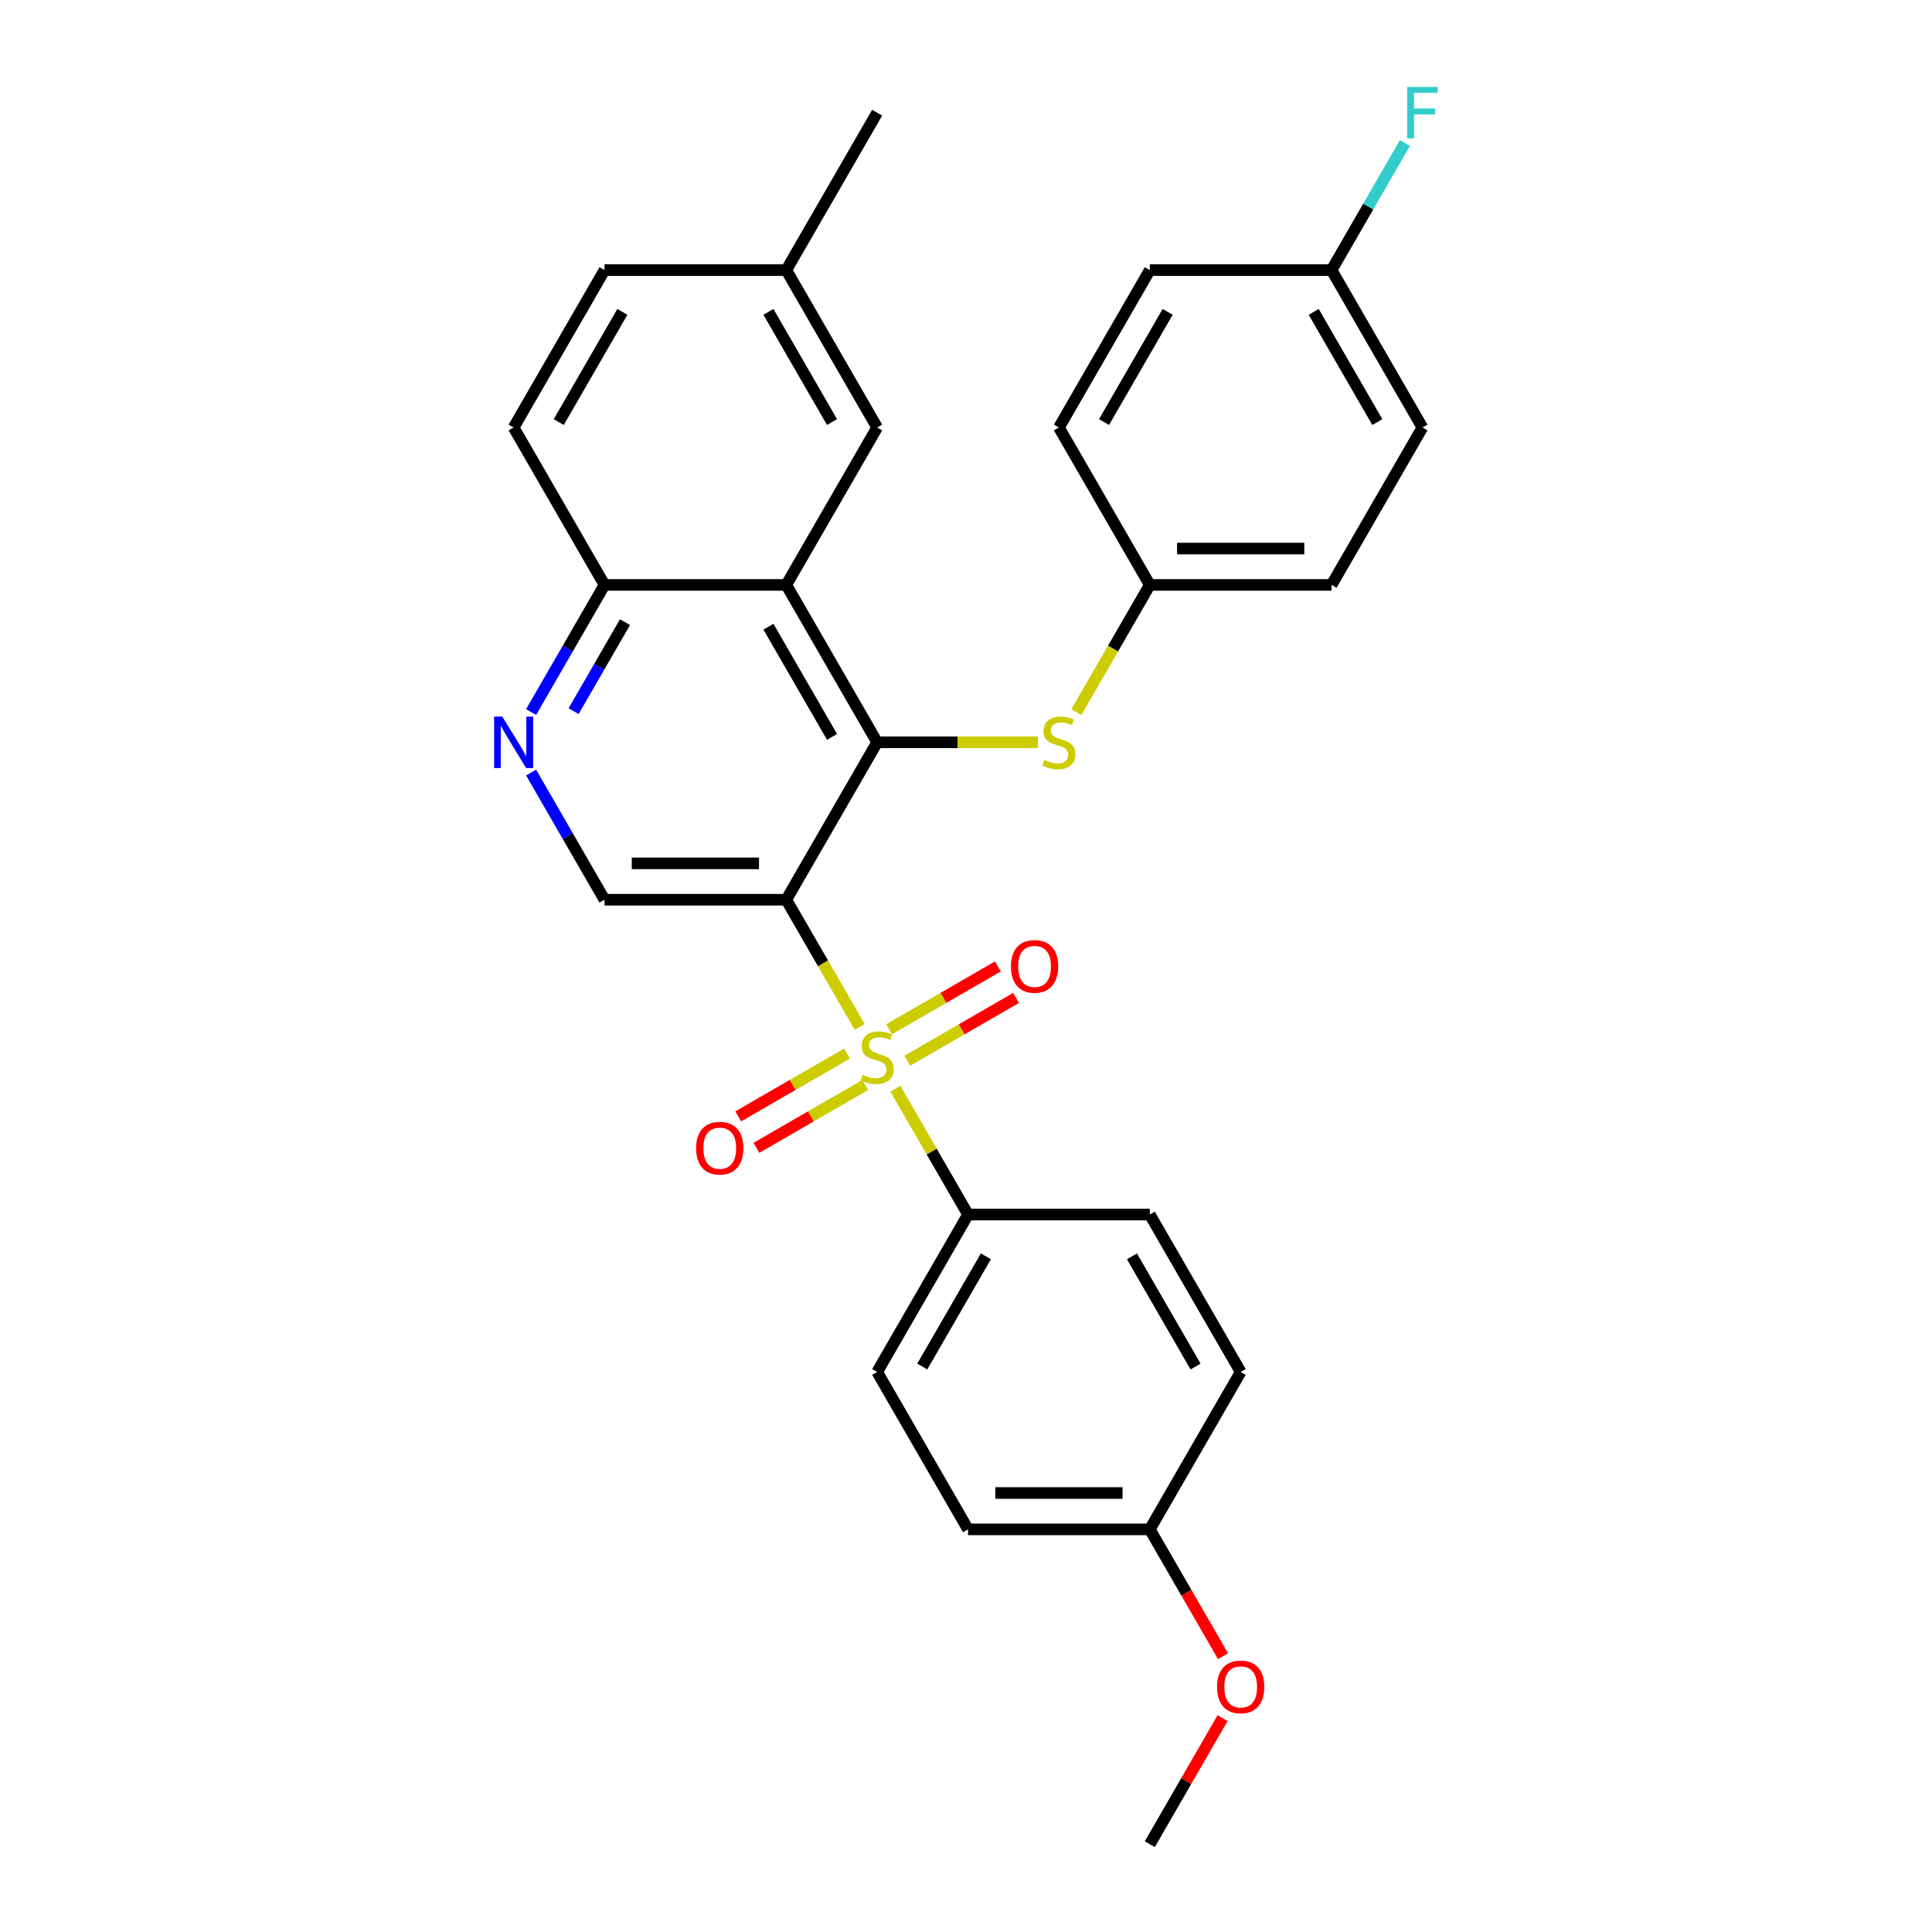 <?xml version='1.0' encoding='iso-8859-1'?>
<svg version='1.1' baseProfile='full'
              xmlns='http://www.w3.org/2000/svg'
                      xmlns:rdkit='http://www.rdkit.org/xml'
                      xmlns:xlink='http://www.w3.org/1999/xlink'
                  xml:space='preserve'
width='1000px' height='1000px' viewBox='0 0 1000 1000'>
<!-- END OF HEADER -->
<rect style='opacity:1.0;fill:#FFFFFF;stroke:none' width='1000' height='1000' x='0' y='0'> </rect>
<path class='bond-0' d='M 444.988,531.537 L 425.982,498.617' style='fill:none;fill-rule:evenodd;stroke:#CCCC00;stroke-width:6px;stroke-linecap:butt;stroke-linejoin:miter;stroke-opacity:1' />
<path class='bond-0' d='M 425.982,498.617 L 406.976,465.698' style='fill:none;fill-rule:evenodd;stroke:#000000;stroke-width:6px;stroke-linecap:butt;stroke-linejoin:miter;stroke-opacity:1' />
<path class='bond-6' d='M 463.455,563.523 L 482.255,596.085' style='fill:none;fill-rule:evenodd;stroke:#CCCC00;stroke-width:6px;stroke-linecap:butt;stroke-linejoin:miter;stroke-opacity:1' />
<path class='bond-6' d='M 482.255,596.085 L 501.054,628.647' style='fill:none;fill-rule:evenodd;stroke:#000000;stroke-width:6px;stroke-linecap:butt;stroke-linejoin:miter;stroke-opacity:1' />
<path class='bond-8' d='M 469.613,549.03 L 497.769,532.774' style='fill:none;fill-rule:evenodd;stroke:#CCCC00;stroke-width:6px;stroke-linecap:butt;stroke-linejoin:miter;stroke-opacity:1' />
<path class='bond-8' d='M 497.769,532.774 L 525.926,516.518' style='fill:none;fill-rule:evenodd;stroke:#FF0000;stroke-width:6px;stroke-linecap:butt;stroke-linejoin:miter;stroke-opacity:1' />
<path class='bond-8' d='M 460.205,532.735 L 488.362,516.479' style='fill:none;fill-rule:evenodd;stroke:#CCCC00;stroke-width:6px;stroke-linecap:butt;stroke-linejoin:miter;stroke-opacity:1' />
<path class='bond-8' d='M 488.362,516.479 L 516.518,500.223' style='fill:none;fill-rule:evenodd;stroke:#FF0000;stroke-width:6px;stroke-linecap:butt;stroke-linejoin:miter;stroke-opacity:1' />
<path class='bond-9' d='M 438.417,545.315 L 410.26,561.571' style='fill:none;fill-rule:evenodd;stroke:#CCCC00;stroke-width:6px;stroke-linecap:butt;stroke-linejoin:miter;stroke-opacity:1' />
<path class='bond-9' d='M 410.26,561.571 L 382.104,577.827' style='fill:none;fill-rule:evenodd;stroke:#FF0000;stroke-width:6px;stroke-linecap:butt;stroke-linejoin:miter;stroke-opacity:1' />
<path class='bond-9' d='M 447.825,561.61 L 419.668,577.866' style='fill:none;fill-rule:evenodd;stroke:#CCCC00;stroke-width:6px;stroke-linecap:butt;stroke-linejoin:miter;stroke-opacity:1' />
<path class='bond-9' d='M 419.668,577.866 L 391.512,594.122' style='fill:none;fill-rule:evenodd;stroke:#FF0000;stroke-width:6px;stroke-linecap:butt;stroke-linejoin:miter;stroke-opacity:1' />
<path class='bond-1' d='M 406.976,465.698 L 454.015,384.223' style='fill:none;fill-rule:evenodd;stroke:#000000;stroke-width:6px;stroke-linecap:butt;stroke-linejoin:miter;stroke-opacity:1' />
<path class='bond-3' d='M 406.976,465.698 L 312.897,465.698' style='fill:none;fill-rule:evenodd;stroke:#000000;stroke-width:6px;stroke-linecap:butt;stroke-linejoin:miter;stroke-opacity:1' />
<path class='bond-3' d='M 392.864,446.882 L 327.009,446.882' style='fill:none;fill-rule:evenodd;stroke:#000000;stroke-width:6px;stroke-linecap:butt;stroke-linejoin:miter;stroke-opacity:1' />
<path class='bond-2' d='M 454.015,384.223 L 406.976,302.749' style='fill:none;fill-rule:evenodd;stroke:#000000;stroke-width:6px;stroke-linecap:butt;stroke-linejoin:miter;stroke-opacity:1' />
<path class='bond-2' d='M 430.664,381.41 L 397.737,324.378' style='fill:none;fill-rule:evenodd;stroke:#000000;stroke-width:6px;stroke-linecap:butt;stroke-linejoin:miter;stroke-opacity:1' />
<path class='bond-5' d='M 454.015,384.223 L 495.607,384.223' style='fill:none;fill-rule:evenodd;stroke:#000000;stroke-width:6px;stroke-linecap:butt;stroke-linejoin:miter;stroke-opacity:1' />
<path class='bond-5' d='M 495.607,384.223 L 537.199,384.223' style='fill:none;fill-rule:evenodd;stroke:#CCCC00;stroke-width:6px;stroke-linecap:butt;stroke-linejoin:miter;stroke-opacity:1' />
<path class='bond-10' d='M 406.976,302.749 L 454.015,221.274' style='fill:none;fill-rule:evenodd;stroke:#000000;stroke-width:6px;stroke-linecap:butt;stroke-linejoin:miter;stroke-opacity:1' />
<path class='bond-30' d='M 406.976,302.749 L 312.897,302.749' style='fill:none;fill-rule:evenodd;stroke:#000000;stroke-width:6px;stroke-linecap:butt;stroke-linejoin:miter;stroke-opacity:1' />
<path class='bond-4' d='M 312.897,465.698 L 293.902,432.797' style='fill:none;fill-rule:evenodd;stroke:#000000;stroke-width:6px;stroke-linecap:butt;stroke-linejoin:miter;stroke-opacity:1' />
<path class='bond-4' d='M 293.902,432.797 L 274.907,399.897' style='fill:none;fill-rule:evenodd;stroke:#0000FF;stroke-width:6px;stroke-linecap:butt;stroke-linejoin:miter;stroke-opacity:1' />
<path class='bond-7' d='M 274.907,368.55 L 293.902,335.649' style='fill:none;fill-rule:evenodd;stroke:#0000FF;stroke-width:6px;stroke-linecap:butt;stroke-linejoin:miter;stroke-opacity:1' />
<path class='bond-7' d='M 293.902,335.649 L 312.897,302.749' style='fill:none;fill-rule:evenodd;stroke:#000000;stroke-width:6px;stroke-linecap:butt;stroke-linejoin:miter;stroke-opacity:1' />
<path class='bond-7' d='M 296.9,368.087 L 310.197,345.057' style='fill:none;fill-rule:evenodd;stroke:#0000FF;stroke-width:6px;stroke-linecap:butt;stroke-linejoin:miter;stroke-opacity:1' />
<path class='bond-7' d='M 310.197,345.057 L 323.493,322.027' style='fill:none;fill-rule:evenodd;stroke:#000000;stroke-width:6px;stroke-linecap:butt;stroke-linejoin:miter;stroke-opacity:1' />
<path class='bond-13' d='M 557.121,368.587 L 576.127,335.668' style='fill:none;fill-rule:evenodd;stroke:#CCCC00;stroke-width:6px;stroke-linecap:butt;stroke-linejoin:miter;stroke-opacity:1' />
<path class='bond-13' d='M 576.127,335.668 L 595.133,302.749' style='fill:none;fill-rule:evenodd;stroke:#000000;stroke-width:6px;stroke-linecap:butt;stroke-linejoin:miter;stroke-opacity:1' />
<path class='bond-11' d='M 501.054,628.647 L 454.015,710.122' style='fill:none;fill-rule:evenodd;stroke:#000000;stroke-width:6px;stroke-linecap:butt;stroke-linejoin:miter;stroke-opacity:1' />
<path class='bond-11' d='M 510.293,650.276 L 477.366,707.308' style='fill:none;fill-rule:evenodd;stroke:#000000;stroke-width:6px;stroke-linecap:butt;stroke-linejoin:miter;stroke-opacity:1' />
<path class='bond-12' d='M 501.054,628.647 L 595.133,628.647' style='fill:none;fill-rule:evenodd;stroke:#000000;stroke-width:6px;stroke-linecap:butt;stroke-linejoin:miter;stroke-opacity:1' />
<path class='bond-14' d='M 312.897,302.749 L 265.857,221.274' style='fill:none;fill-rule:evenodd;stroke:#000000;stroke-width:6px;stroke-linecap:butt;stroke-linejoin:miter;stroke-opacity:1' />
<path class='bond-15' d='M 454.015,221.274 L 406.976,139.799' style='fill:none;fill-rule:evenodd;stroke:#000000;stroke-width:6px;stroke-linecap:butt;stroke-linejoin:miter;stroke-opacity:1' />
<path class='bond-15' d='M 430.664,218.461 L 397.737,161.428' style='fill:none;fill-rule:evenodd;stroke:#000000;stroke-width:6px;stroke-linecap:butt;stroke-linejoin:miter;stroke-opacity:1' />
<path class='bond-20' d='M 454.015,710.122 L 501.054,791.596' style='fill:none;fill-rule:evenodd;stroke:#000000;stroke-width:6px;stroke-linecap:butt;stroke-linejoin:miter;stroke-opacity:1' />
<path class='bond-19' d='M 595.133,628.647 L 642.173,710.122' style='fill:none;fill-rule:evenodd;stroke:#000000;stroke-width:6px;stroke-linecap:butt;stroke-linejoin:miter;stroke-opacity:1' />
<path class='bond-19' d='M 585.894,650.276 L 618.822,707.308' style='fill:none;fill-rule:evenodd;stroke:#000000;stroke-width:6px;stroke-linecap:butt;stroke-linejoin:miter;stroke-opacity:1' />
<path class='bond-22' d='M 595.133,302.749 L 548.094,221.274' style='fill:none;fill-rule:evenodd;stroke:#000000;stroke-width:6px;stroke-linecap:butt;stroke-linejoin:miter;stroke-opacity:1' />
<path class='bond-23' d='M 595.133,302.749 L 689.212,302.749' style='fill:none;fill-rule:evenodd;stroke:#000000;stroke-width:6px;stroke-linecap:butt;stroke-linejoin:miter;stroke-opacity:1' />
<path class='bond-23' d='M 609.245,283.933 L 675.1,283.933' style='fill:none;fill-rule:evenodd;stroke:#000000;stroke-width:6px;stroke-linecap:butt;stroke-linejoin:miter;stroke-opacity:1' />
<path class='bond-18' d='M 265.857,221.274 L 312.897,139.799' style='fill:none;fill-rule:evenodd;stroke:#000000;stroke-width:6px;stroke-linecap:butt;stroke-linejoin:miter;stroke-opacity:1' />
<path class='bond-18' d='M 289.208,218.461 L 322.136,161.428' style='fill:none;fill-rule:evenodd;stroke:#000000;stroke-width:6px;stroke-linecap:butt;stroke-linejoin:miter;stroke-opacity:1' />
<path class='bond-27' d='M 406.976,139.799 L 454.015,58.325' style='fill:none;fill-rule:evenodd;stroke:#000000;stroke-width:6px;stroke-linecap:butt;stroke-linejoin:miter;stroke-opacity:1' />
<path class='bond-31' d='M 406.976,139.799 L 312.897,139.799' style='fill:none;fill-rule:evenodd;stroke:#000000;stroke-width:6px;stroke-linecap:butt;stroke-linejoin:miter;stroke-opacity:1' />
<path class='bond-16' d='M 689.212,139.799 L 736.251,221.274' style='fill:none;fill-rule:evenodd;stroke:#000000;stroke-width:6px;stroke-linecap:butt;stroke-linejoin:miter;stroke-opacity:1' />
<path class='bond-16' d='M 679.973,161.428 L 712.9,218.461' style='fill:none;fill-rule:evenodd;stroke:#000000;stroke-width:6px;stroke-linecap:butt;stroke-linejoin:miter;stroke-opacity:1' />
<path class='bond-21' d='M 689.212,139.799 L 708.207,106.899' style='fill:none;fill-rule:evenodd;stroke:#000000;stroke-width:6px;stroke-linecap:butt;stroke-linejoin:miter;stroke-opacity:1' />
<path class='bond-21' d='M 708.207,106.899 L 727.202,73.998' style='fill:none;fill-rule:evenodd;stroke:#33CCCC;stroke-width:6px;stroke-linecap:butt;stroke-linejoin:miter;stroke-opacity:1' />
<path class='bond-32' d='M 689.212,139.799 L 595.133,139.799' style='fill:none;fill-rule:evenodd;stroke:#000000;stroke-width:6px;stroke-linecap:butt;stroke-linejoin:miter;stroke-opacity:1' />
<path class='bond-17' d='M 595.133,791.596 L 642.173,710.122' style='fill:none;fill-rule:evenodd;stroke:#000000;stroke-width:6px;stroke-linecap:butt;stroke-linejoin:miter;stroke-opacity:1' />
<path class='bond-26' d='M 595.133,791.596 L 614.085,824.422' style='fill:none;fill-rule:evenodd;stroke:#000000;stroke-width:6px;stroke-linecap:butt;stroke-linejoin:miter;stroke-opacity:1' />
<path class='bond-26' d='M 614.085,824.422 L 633.036,857.247' style='fill:none;fill-rule:evenodd;stroke:#FF0000;stroke-width:6px;stroke-linecap:butt;stroke-linejoin:miter;stroke-opacity:1' />
<path class='bond-29' d='M 595.133,791.596 L 501.054,791.596' style='fill:none;fill-rule:evenodd;stroke:#000000;stroke-width:6px;stroke-linecap:butt;stroke-linejoin:miter;stroke-opacity:1' />
<path class='bond-29' d='M 581.021,772.78 L 515.166,772.78' style='fill:none;fill-rule:evenodd;stroke:#000000;stroke-width:6px;stroke-linecap:butt;stroke-linejoin:miter;stroke-opacity:1' />
<path class='bond-25' d='M 548.094,221.274 L 595.133,139.799' style='fill:none;fill-rule:evenodd;stroke:#000000;stroke-width:6px;stroke-linecap:butt;stroke-linejoin:miter;stroke-opacity:1' />
<path class='bond-25' d='M 571.445,218.461 L 604.372,161.428' style='fill:none;fill-rule:evenodd;stroke:#000000;stroke-width:6px;stroke-linecap:butt;stroke-linejoin:miter;stroke-opacity:1' />
<path class='bond-24' d='M 689.212,302.749 L 736.251,221.274' style='fill:none;fill-rule:evenodd;stroke:#000000;stroke-width:6px;stroke-linecap:butt;stroke-linejoin:miter;stroke-opacity:1' />
<path class='bond-28' d='M 632.797,889.309 L 613.965,921.927' style='fill:none;fill-rule:evenodd;stroke:#FF0000;stroke-width:6px;stroke-linecap:butt;stroke-linejoin:miter;stroke-opacity:1' />
<path class='bond-28' d='M 613.965,921.927 L 595.133,954.545' style='fill:none;fill-rule:evenodd;stroke:#000000;stroke-width:6px;stroke-linecap:butt;stroke-linejoin:miter;stroke-opacity:1' />
<path  class='atom-0' d='M 446.489 556.317
Q 446.79 556.43, 448.032 556.957
Q 449.273 557.483, 450.628 557.822
Q 452.02 558.123, 453.375 558.123
Q 455.897 558.123, 457.364 556.919
Q 458.832 555.677, 458.832 553.532
Q 458.832 552.064, 458.079 551.161
Q 457.364 550.258, 456.235 549.769
Q 455.106 549.28, 453.225 548.715
Q 450.854 548, 449.424 547.323
Q 448.032 546.646, 447.015 545.216
Q 446.037 543.786, 446.037 541.377
Q 446.037 538.028, 448.295 535.958
Q 450.59 533.888, 455.106 533.888
Q 458.192 533.888, 461.692 535.356
L 460.826 538.254
Q 457.628 536.937, 455.219 536.937
Q 452.623 536.937, 451.193 538.028
Q 449.763 539.082, 449.8 540.926
Q 449.8 542.356, 450.515 543.221
Q 451.268 544.087, 452.322 544.576
Q 453.413 545.065, 455.219 545.63
Q 457.628 546.382, 459.058 547.135
Q 460.488 547.887, 461.504 549.43
Q 462.557 550.936, 462.557 553.532
Q 462.557 557.22, 460.074 559.214
Q 457.628 561.171, 453.526 561.171
Q 451.155 561.171, 449.349 560.644
Q 447.58 560.155, 445.473 559.29
L 446.489 556.317
' fill='#CCCC00'/>
<path  class='atom-5' d='M 259.968 370.902
L 268.699 385.013
Q 269.564 386.406, 270.956 388.927
Q 272.349 391.448, 272.424 391.599
L 272.424 370.902
L 275.961 370.902
L 275.961 397.545
L 272.311 397.545
L 262.941 382.116
Q 261.85 380.309, 260.683 378.24
Q 259.554 376.17, 259.215 375.53
L 259.215 397.545
L 255.753 397.545
L 255.753 370.902
L 259.968 370.902
' fill='#0000FF'/>
<path  class='atom-6' d='M 540.567 393.368
Q 540.868 393.481, 542.11 394.007
Q 543.352 394.534, 544.707 394.873
Q 546.099 395.174, 547.454 395.174
Q 549.975 395.174, 551.443 393.97
Q 552.911 392.728, 552.911 390.583
Q 552.911 389.115, 552.158 388.212
Q 551.443 387.309, 550.314 386.82
Q 549.185 386.331, 547.303 385.766
Q 544.933 385.051, 543.503 384.374
Q 542.11 383.696, 541.094 382.266
Q 540.116 380.836, 540.116 378.428
Q 540.116 375.079, 542.374 373.009
Q 544.669 370.939, 549.185 370.939
Q 552.271 370.939, 555.771 372.407
L 554.905 375.305
Q 551.706 373.987, 549.298 373.987
Q 546.701 373.987, 545.271 375.079
Q 543.841 376.132, 543.879 377.976
Q 543.879 379.406, 544.594 380.272
Q 545.347 381.137, 546.4 381.627
Q 547.492 382.116, 549.298 382.68
Q 551.706 383.433, 553.136 384.186
Q 554.566 384.938, 555.582 386.481
Q 556.636 387.986, 556.636 390.583
Q 556.636 394.271, 554.152 396.265
Q 551.706 398.222, 547.605 398.222
Q 545.234 398.222, 543.427 397.695
Q 541.659 397.206, 539.551 396.341
L 540.567 393.368
' fill='#CCCC00'/>
<path  class='atom-9' d='M 523.259 500.208
Q 523.259 493.811, 526.42 490.236
Q 529.581 486.661, 535.49 486.661
Q 541.398 486.661, 544.559 490.236
Q 547.72 493.811, 547.72 500.208
Q 547.72 506.681, 544.521 510.369
Q 541.322 514.019, 535.49 514.019
Q 529.619 514.019, 526.42 510.369
Q 523.259 506.719, 523.259 500.208
M 535.49 511.009
Q 539.554 511.009, 541.736 508.299
Q 543.957 505.552, 543.957 500.208
Q 543.957 494.977, 541.736 492.343
Q 539.554 489.671, 535.49 489.671
Q 531.425 489.671, 529.205 492.306
Q 527.022 494.94, 527.022 500.208
Q 527.022 505.59, 529.205 508.299
Q 531.425 511.009, 535.49 511.009
' fill='#FF0000'/>
<path  class='atom-10' d='M 360.31 594.287
Q 360.31 587.89, 363.471 584.315
Q 366.632 580.74, 372.54 580.74
Q 378.448 580.74, 381.61 584.315
Q 384.771 587.89, 384.771 594.287
Q 384.771 600.76, 381.572 604.448
Q 378.373 608.098, 372.54 608.098
Q 366.67 608.098, 363.471 604.448
Q 360.31 600.797, 360.31 594.287
M 372.54 605.087
Q 376.605 605.087, 378.787 602.378
Q 381.007 599.631, 381.007 594.287
Q 381.007 589.056, 378.787 586.422
Q 376.605 583.75, 372.54 583.75
Q 368.476 583.75, 366.256 586.384
Q 364.073 589.019, 364.073 594.287
Q 364.073 599.668, 366.256 602.378
Q 368.476 605.087, 372.54 605.087
' fill='#FF0000'/>
<path  class='atom-22' d='M 728.33 45.003
L 744.173 45.003
L 744.173 48.051
L 731.905 48.051
L 731.905 56.142
L 742.818 56.142
L 742.818 59.228
L 731.905 59.228
L 731.905 71.646
L 728.33 71.646
L 728.33 45.003
' fill='#33CCCC'/>
<path  class='atom-27' d='M 629.942 873.146
Q 629.942 866.749, 633.103 863.174
Q 636.264 859.599, 642.173 859.599
Q 648.081 859.599, 651.242 863.174
Q 654.403 866.749, 654.403 873.146
Q 654.403 879.619, 651.204 883.307
Q 648.005 886.957, 642.173 886.957
Q 636.302 886.957, 633.103 883.307
Q 629.942 879.656, 629.942 873.146
M 642.173 883.946
Q 646.237 883.946, 648.419 881.237
Q 650.64 878.49, 650.64 873.146
Q 650.64 867.915, 648.419 865.281
Q 646.237 862.609, 642.173 862.609
Q 638.108 862.609, 635.888 865.243
Q 633.705 867.878, 633.705 873.146
Q 633.705 878.527, 635.888 881.237
Q 638.108 883.946, 642.173 883.946
' fill='#FF0000'/>
</svg>
